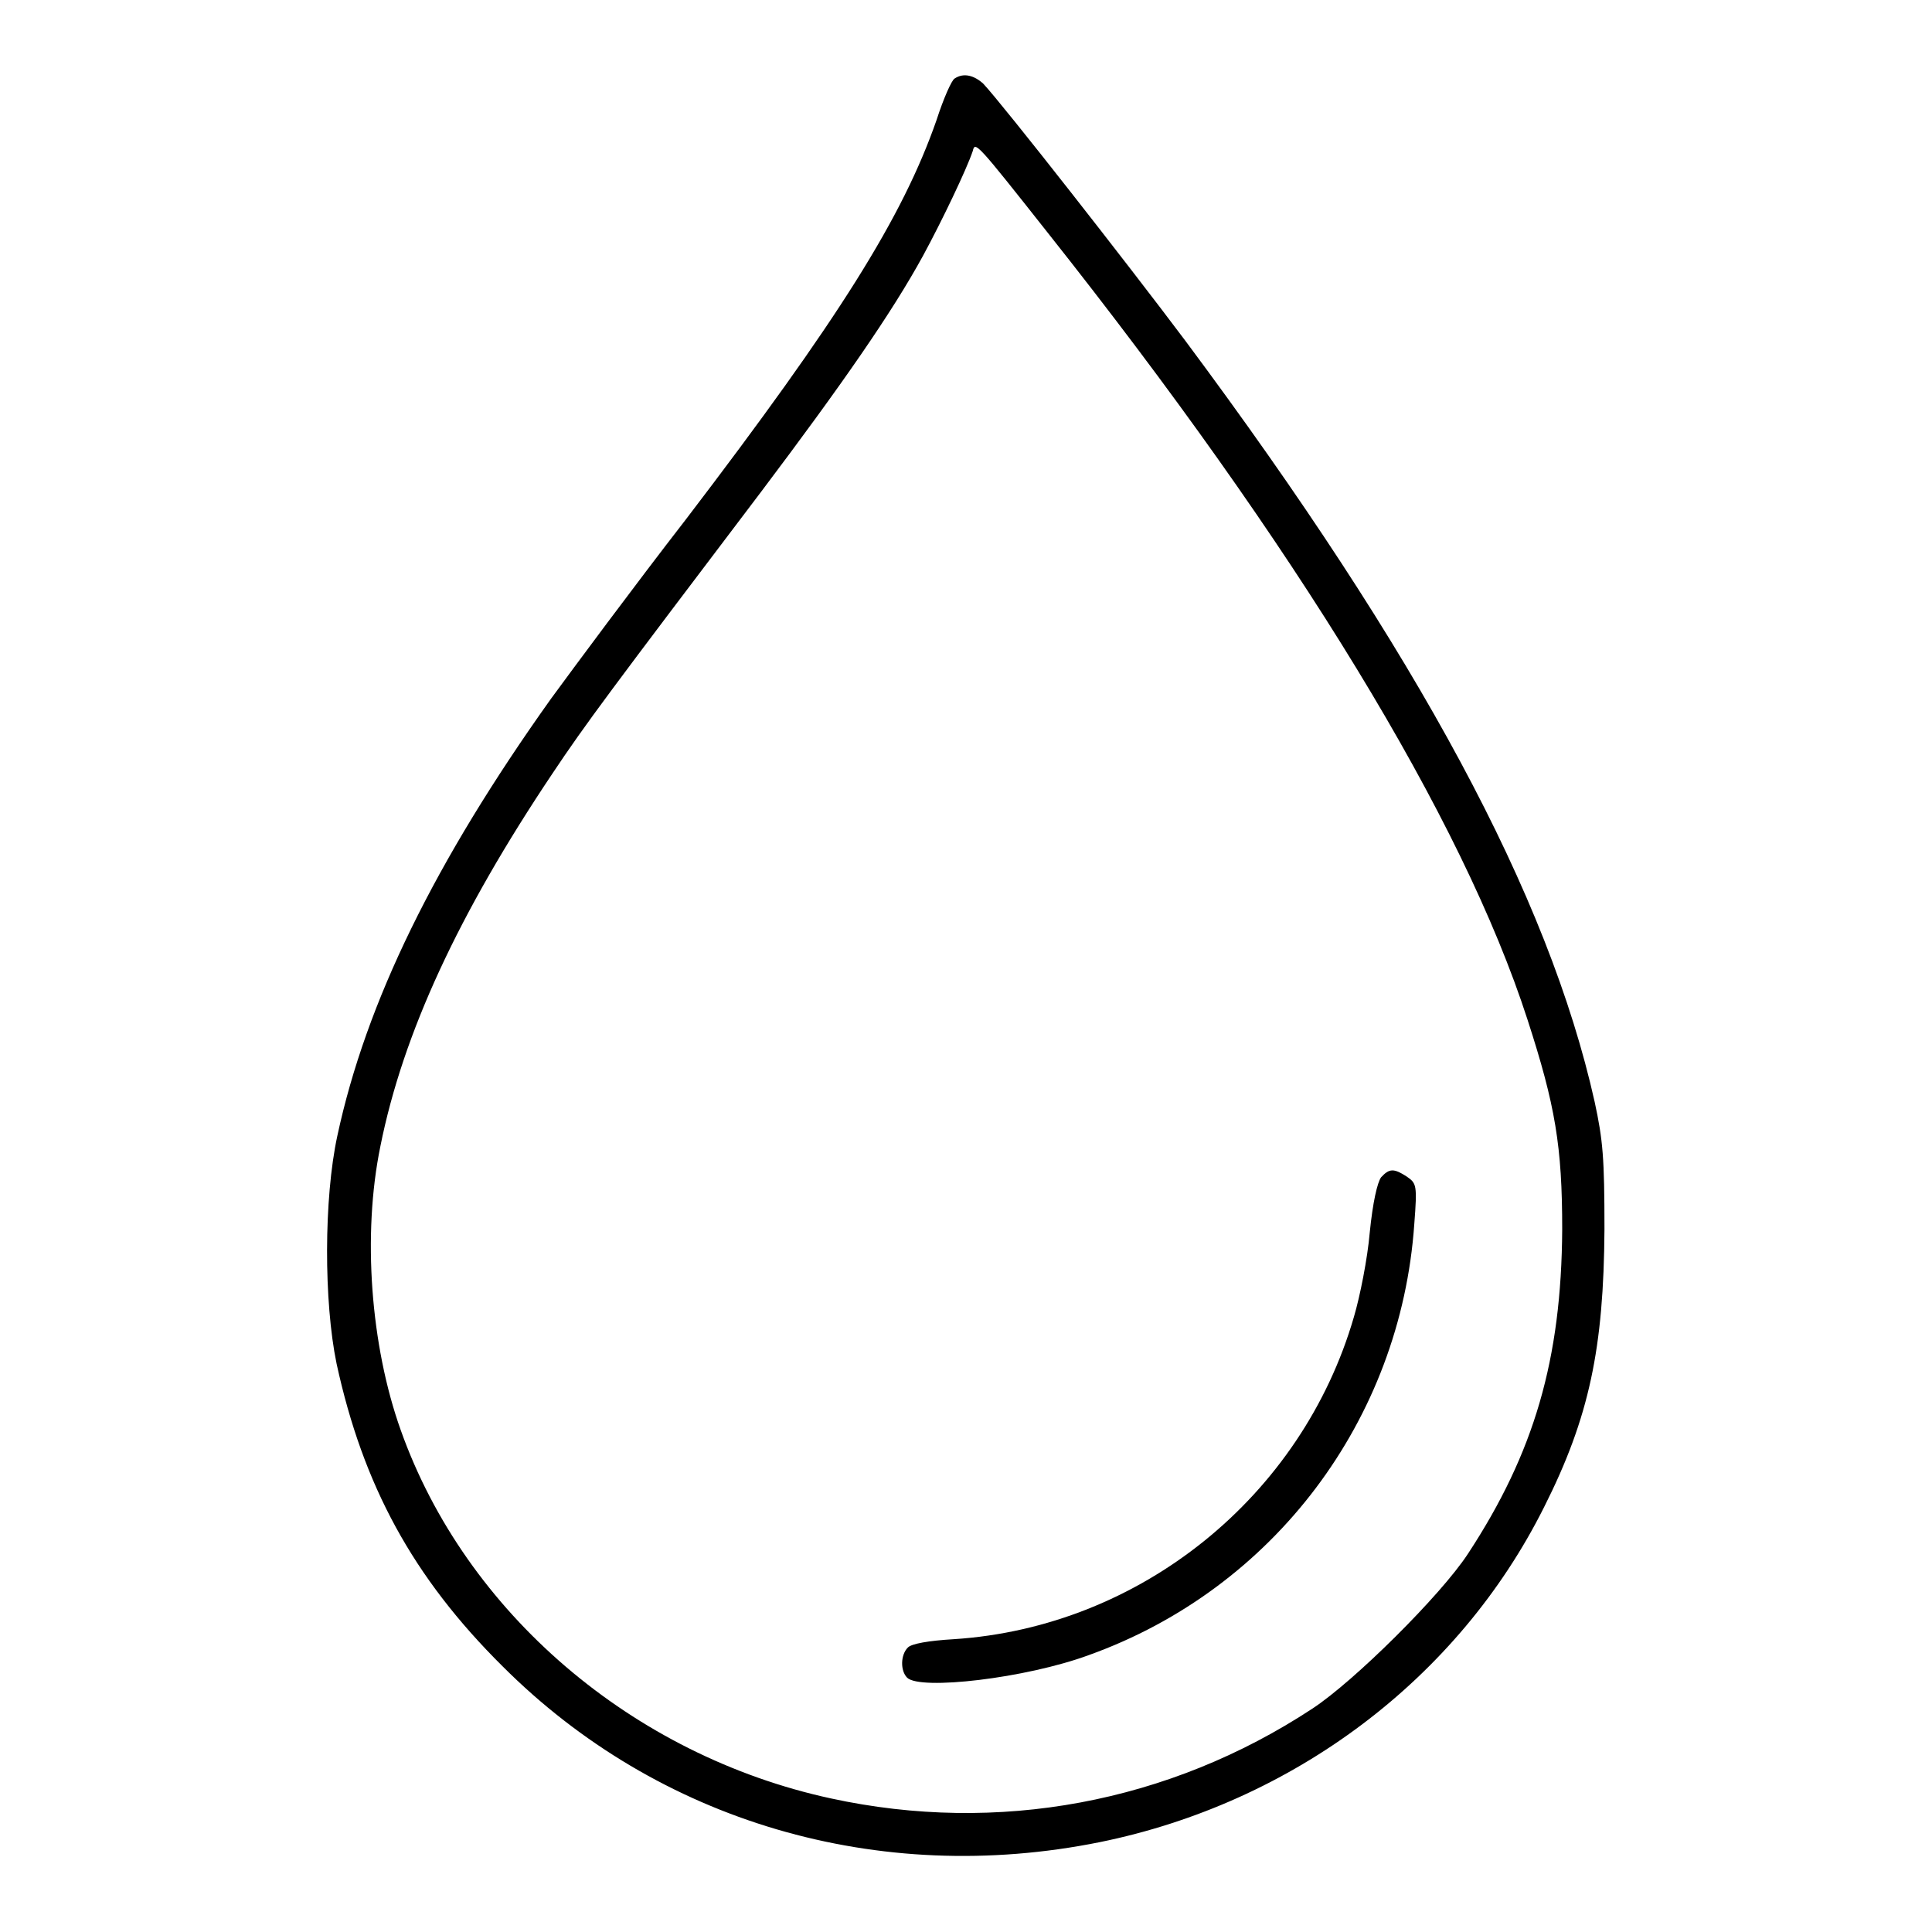 <?xml version="1.0" encoding="utf-8"?>
<!-- Svg Vector Icons : http://www.onlinewebfonts.com/icon -->
<!DOCTYPE svg PUBLIC "-//W3C//DTD SVG 1.1//EN" "http://www.w3.org/Graphics/SVG/1.1/DTD/svg11.dtd">
<svg version="1.1" xmlns="http://www.w3.org/2000/svg" xmlns:xlink="http://www.w3.org/1999/xlink" x="0px" y="0px" viewBox="0 0 256 256" enable-background="new 0 0 256 256" xml:space="preserve">
<g><g><g><path fill="#000000" d="M126.5,10.4c-0.4,0.2-1.5,2.7-2.4,5.5c-4.5,12.9-12.9,26.3-33.2,52.9C84,77.7,76,88.5,73,92.6c-15.4,21.6-24.5,40.2-28.3,57.9c-1.8,8.3-1.8,22-0.1,30.2c3.5,16.1,10.1,28.3,22,40.1c20.6,20.6,49.8,29.2,79.1,23.3c25.6-5.2,47.5-21.6,58.9-44.4c6-11.9,7.9-21.1,8-36.8c0-9.5-0.2-11.8-1.3-16.9c-6.1-27.3-23.3-59.3-54.2-100.8c-7.8-10.4-24.1-31.2-26.8-34.1C129.1,10,127.7,9.6,126.5,10.4z M138.8,30.8c33,41.6,55,77.7,63.6,104.3c3.7,11.4,4.6,16.8,4.6,27.8c-0.1,17.2-3.7,29.6-12.5,43c-3.6,5.5-15.1,16.9-20.6,20.5c-19,12.5-41.7,16.7-63.8,11.9c-26.3-5.7-48.4-24.6-57-48.8c-4-11.2-5.1-25.9-2.7-37.6c3-15,10.4-30.9,22.8-49.4c4.4-6.6,7.7-11,27.7-37.4c10.7-14.2,17.3-23.7,21.4-31.2c2.5-4.6,5.8-11.5,6.6-13.9C129.2,18.7,129.4,18.9,138.8,30.8z"/><path fill="#000000" d="M183,156c-0.5,0.7-1.1,3.3-1.5,7.3c-0.3,3.5-1.3,8.5-2.1,11.2c-6.9,23.8-28.3,41.1-53,42.7c-3.4,0.2-5.6,0.6-6.1,1.1c-1,1-1,3.1-0.1,4c1.7,1.7,15.7,0.1,24.1-3c24.5-8.8,41.3-31.2,43.1-57.1c0.4-5.2,0.3-5.4-1-6.3C184.7,154.8,184.1,154.8,183,156z"/></g></g></g>
</svg>